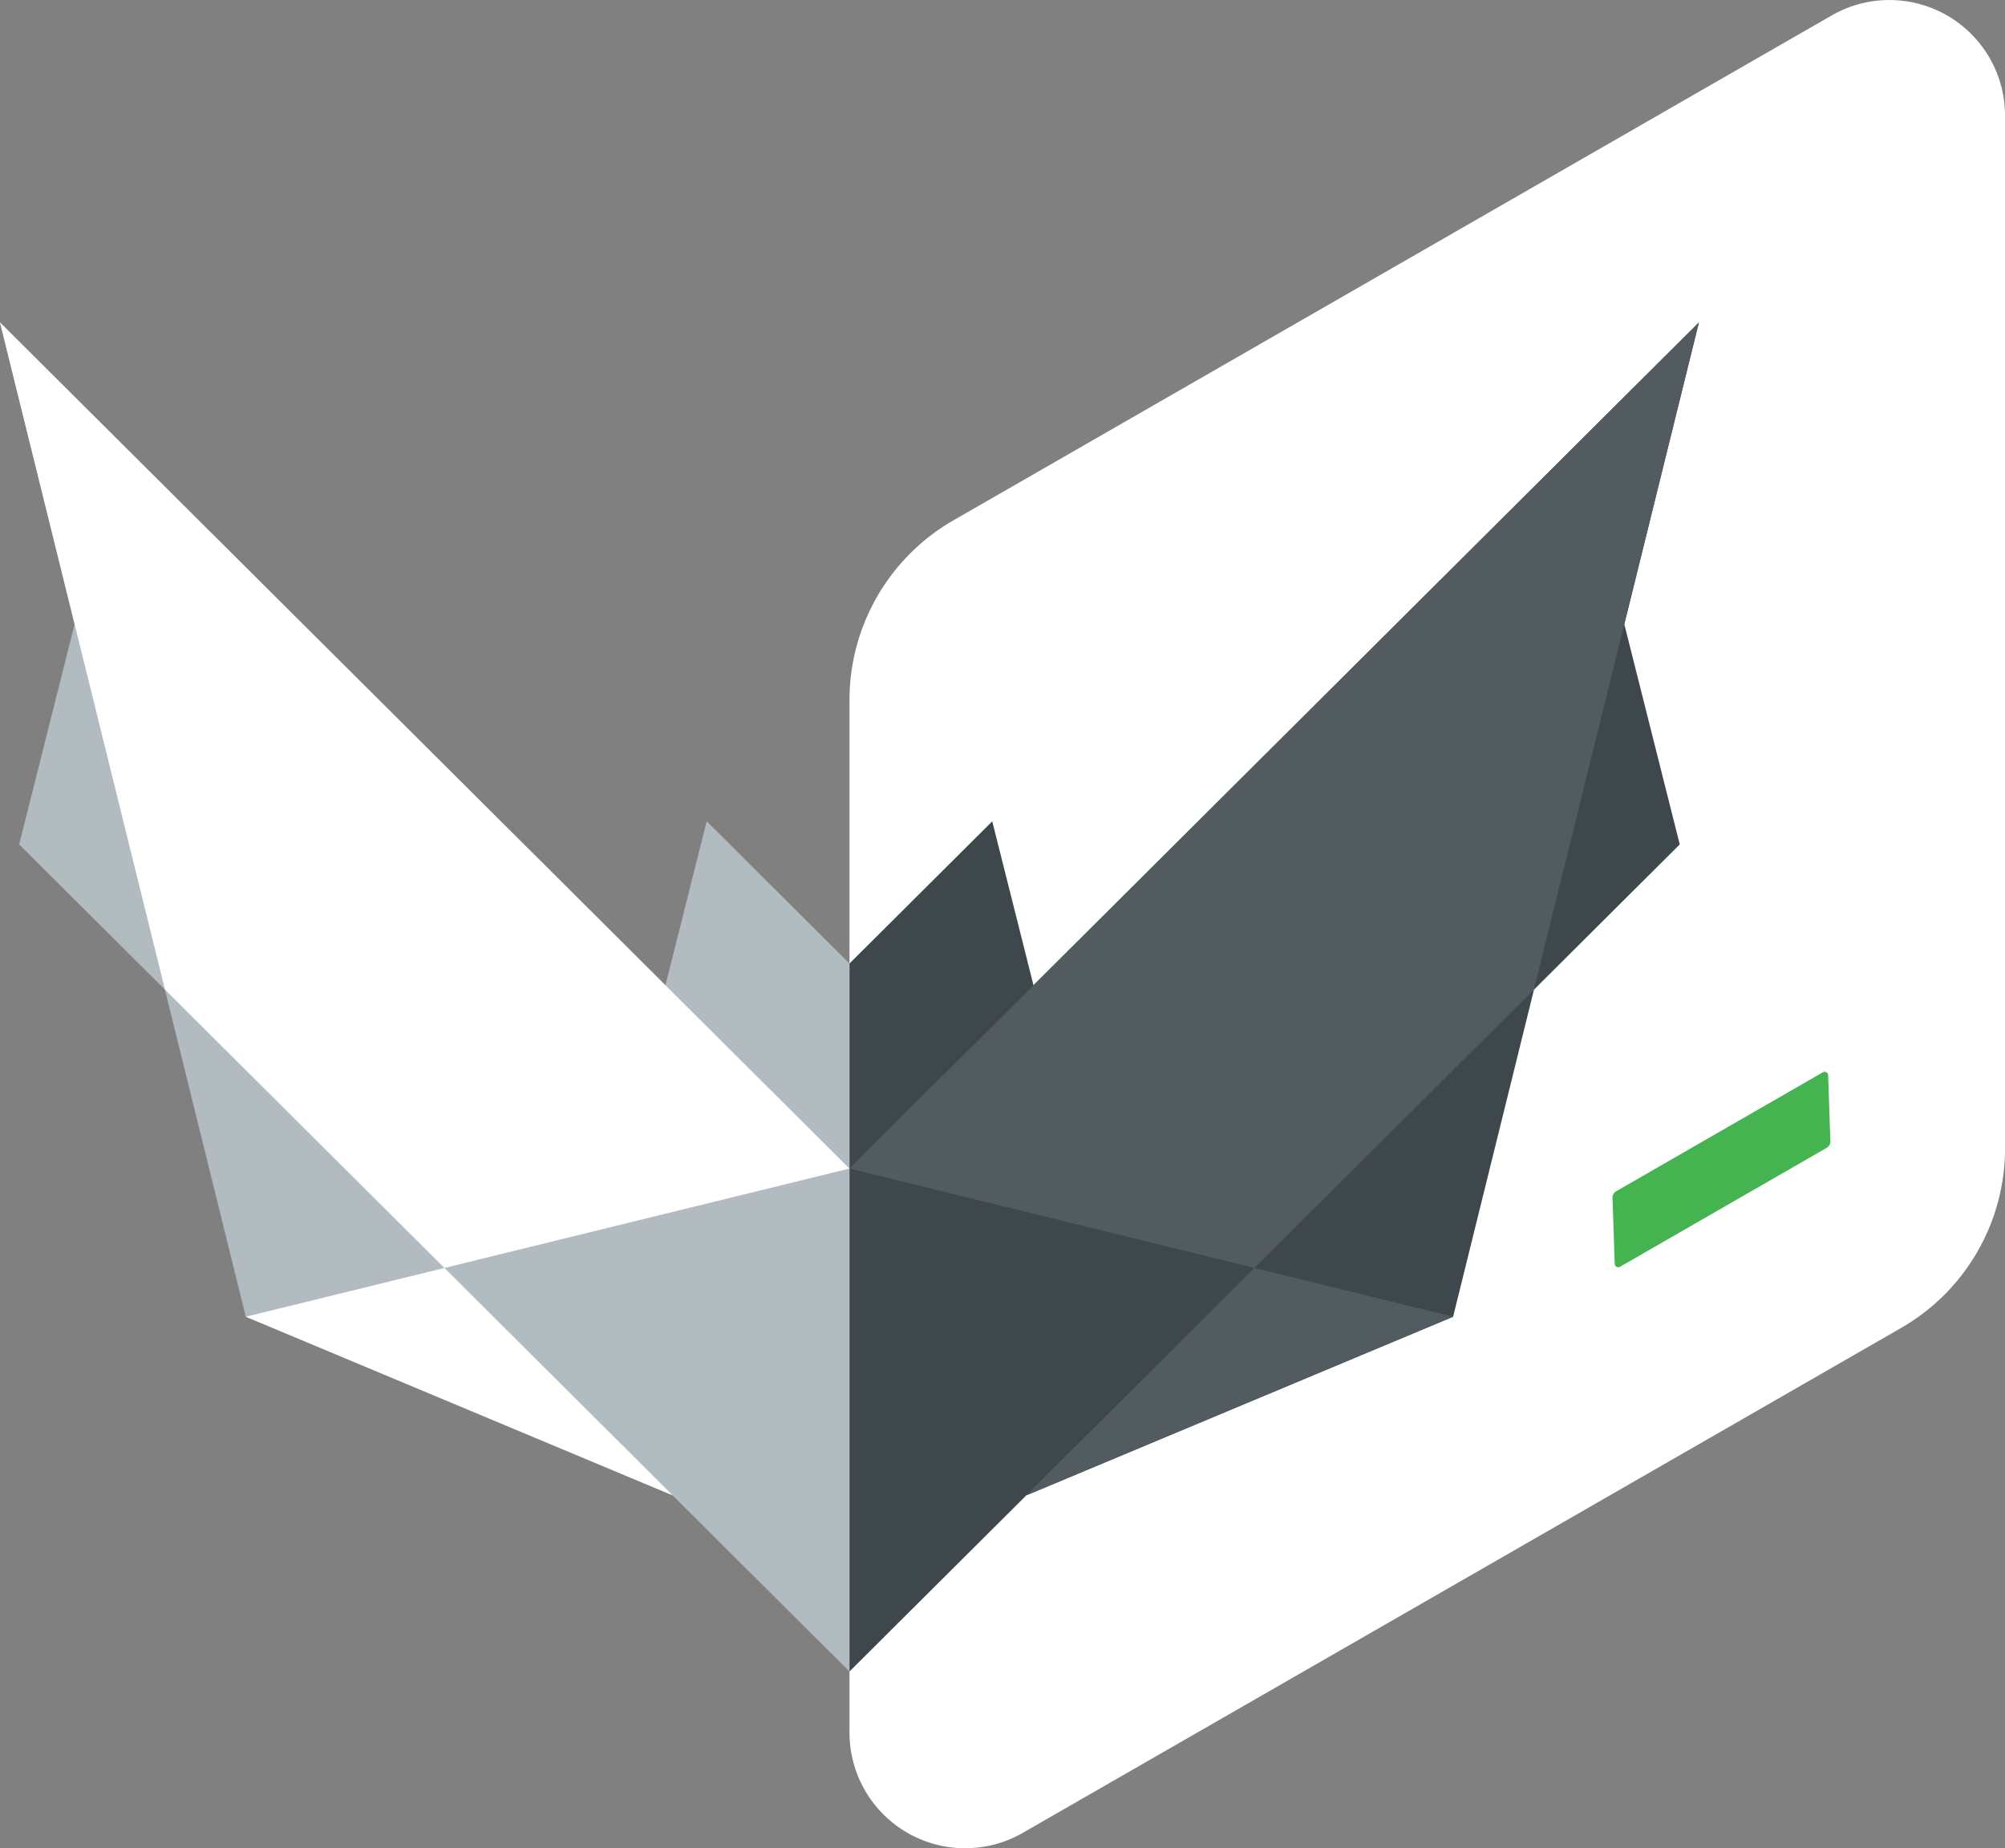 <?xml version="1.0" encoding="UTF-8" standalone="no"?>
<!-- Created with Inkscape (http://www.inkscape.org/) -->

<svg
   width="54mm"
   height="49.773mm"
   viewBox="0 0 54 49.773"
   version="1.1"
   id="svg2478"
   sodipodi:docname="dark_mode_cube.svg"
   inkscape:version="1.1.2 (b8e25be833, 2022-02-05)"
   xmlns:inkscape="http://www.inkscape.org/namespaces/inkscape"
   xmlns:sodipodi="http://sodipodi.sourceforge.net/DTD/sodipodi-0.dtd"
   xmlns="http://www.w3.org/2000/svg"
   xmlns:svg="http://www.w3.org/2000/svg">
  <rect x="0" y="0" width="54" height="49.773" fill="#808080" stroke="none"/>
  <sodipodi:namedview
     id="namedview22"
     pagecolor="#ffffff"
     bordercolor="#666666"
     borderopacity="1.0"
     inkscape:pageshadow="2"
     inkscape:pageopacity="0.0"
     inkscape:pagecheckerboard="true"
     inkscape:document-units="mm"
     showgrid="false"
     inkscape:zoom="1.5617892"
     inkscape:cx="16.007282"
     inkscape:cy="85.158741"
     inkscape:window-width="1920"
     inkscape:window-height="1017"
     inkscape:window-x="-8"
     inkscape:window-y="-8"
     inkscape:window-maximized="1"
     inkscape:current-layer="g9615" />
  <defs
     id="defs2475" />
  <g
     id="layer1"
     transform="translate(-71.285,-137.373)">
    <g
       id="g9615">
      <g
         id="g1124">
        <path
           id="path41791"
           style="fill:#ffffff;fill-opacity:1;stroke-width:0.227;stroke-linecap:round;stroke-linejoin:round"
           d="m 96.964,151.385 23.655,-13.597 a 3.115,3.115 0 0 1 4.667,2.7 v 27.807 a 5.582,5.582 0 0 1 -2.8,4.84 l -23.655,13.597 a 3.115,3.115 0 0 1 -4.667,-2.7 v -27.807 a 5.582,5.582 0 0 1 2.8,-4.84 z" />
        <path
           id="path41803"
           style="display:inline;fill:#45b34f;stroke-width:0.119;stroke-linecap:round;stroke-linejoin:round"
           d="m 114.812,169.454 5.569,-3.205 a 0.094,0.094 0 0 1 0.141,0.078 l 0.06,1.78 a 0.195,0.195 0 0 1 -0.098,0.176 l -5.569,3.205 a 0.094,0.094 0 0 1 -0.141,-0.078 l -0.06,-1.78 a 0.195,0.195 0 0 1 0.098,-0.175 z" />
        <g
           id="g1108">
          <g
             id="g9585">
            <path
               id="path41793"
               style="fill:#b1bbc0;fill-opacity:1;stroke:none;stroke-width:0.794;stroke-linecap:butt;stroke-linejoin:miter;stroke-miterlimit:4;stroke-dasharray:none;stroke-opacity:1"
               d="m 71.285,146.056 2.009,8.127 -1.493,5.93 3.926,3.911 2.178,8.809 11.496,4.81 4.762,4.743 v -4e-4 -19.066 0 l -3.845,-3.829 -1.111,4.416 z" />
            <g
               id="g9208">
              <path
                 style="fill:#ffffff;fill-opacity:1;stroke:none;stroke-width:0.265;stroke-linecap:round;stroke-linejoin:bevel;stroke-miterlimit:4;stroke-dasharray:none;stroke-opacity:1"
                 d="m 77.906,172.832 11.495,4.81 -6.147,-6.123 z"
                 id="path41799" />
              <path
                 style="fill:#ffffff;fill-opacity:1;stroke:none;stroke-width:0.265;stroke-linecap:round;stroke-linejoin:bevel;stroke-miterlimit:4;stroke-dasharray:none;stroke-opacity:1"
                 d="m 94.163,168.842 -22.878,-22.786 4.443,17.967 7.526,7.496 z"
                 id="path41801" />
            </g>
          </g>
          <g
             id="g1090">
            <g
               id="g9214">
              <path
                 id="path41805"
                 style="fill:#3e474b;fill-opacity:1;stroke:none;stroke-width:0.265px;stroke-linecap:butt;stroke-linejoin:miter;stroke-opacity:1"
                 d="m 117.041,146.056 -2.009,8.127 1.493,5.93 -3.926,3.911 -2.178,8.809 -11.495,4.81 -4.762,4.743 v 0 -19.066 l 3.845,-3.829 1.111,4.416 z" />
            </g>
            <g
               id="g1081"
               transform="translate(-5e-5,-2e-4)">
              <path
                 style="fill:#515b60;fill-opacity:1;stroke:none;stroke-width:0.265;stroke-linecap:round;stroke-linejoin:bevel;stroke-miterlimit:4;stroke-dasharray:none;stroke-opacity:1"
                 d="m 110.421,172.832 -11.495,4.81 6.147,-6.123 z"
                 id="path41795" />
              <path
                 style="fill:#515b60;fill-opacity:1;stroke:none;stroke-width:0.265;stroke-linecap:round;stroke-linejoin:bevel;stroke-miterlimit:4;stroke-dasharray:none;stroke-opacity:1"
                 d="m 94.163,168.842 22.878,-22.786 -4.443,17.967 -7.526,7.496 z"
                 id="path41797" />
            </g>
          </g>
        </g>
      </g>
    </g>
  </g>
</svg>
